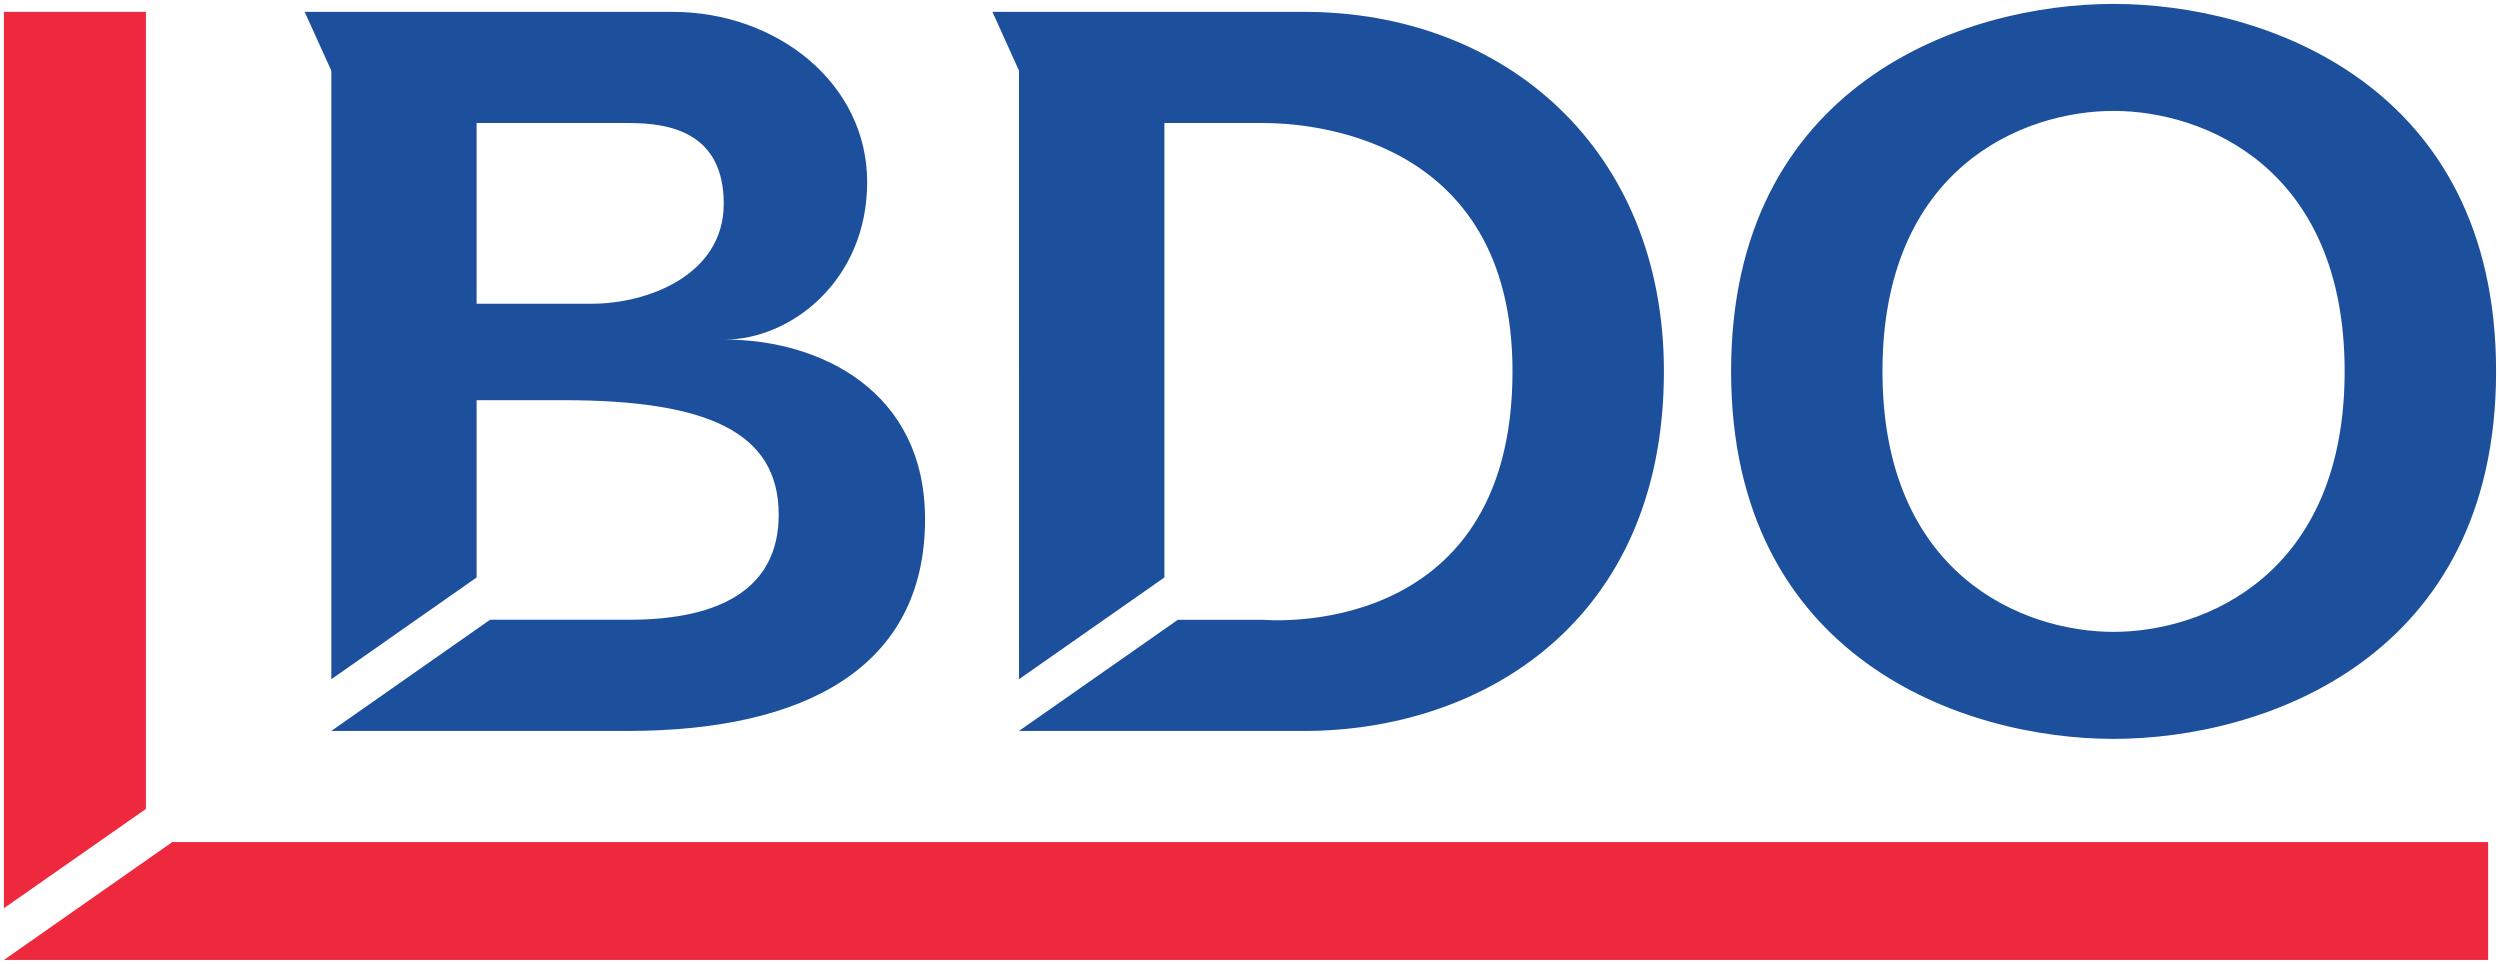 <svg xmlns="http://www.w3.org/2000/svg" fill="none" viewBox="0 0 83 32">
    <g clip-path="url(#a)">
        <path fill="#1C4F9C" d="M70.17.13c-4.992 0-12.698 2.673-12.698 12.198s7.706 12.203 12.699 12.203c4.992 0 12.699-2.678 12.699-12.203C82.87 2.803 75.163.13 70.17.13ZM10.115.394 11 2.346V22.55l4.824-3.378v-5.886h2.88c4.736 0 7.149 1.032 7.149 3.8 0 2.454-1.934 3.49-4.97 3.49H16.27L11 24.267h9.845c5.898 0 9.867-2.122 9.867-7.03 0-4.281-3.512-5.963-6.648-5.963 2.168 0 4.726-1.939 4.726-5.229 0-3.289-3.012-5.65-6.445-5.65H10.114Zm22.834 0 .882 1.952V22.55l4.827-3.378V4.084h3.284c1.356 0 8.273.34 8.273 8.244 0 9.02-8.273 8.249-8.273 8.249h-2.837l-5.274 3.69h9.468c5.897 0 11.943-3.624 11.943-11.939 0-7.37-5.28-11.934-11.943-11.934h-10.35ZM70.17 3.682c3.016 0 7.672 1.895 7.672 8.646 0 6.751-4.656 8.65-7.672 8.65s-7.672-1.899-7.672-8.65c0-6.75 4.656-8.646 7.672-8.646Zm-54.347.402h5.055c1.388 0 3.15.328 3.15 2.683 0 2.356-2.513 3.317-4.377 3.317h-3.828v-6Z"/>
        <path fill="#EE293D" d="M.13.394v29.759l4.714-3.296V.394H.13ZM5.72 27.957.13 31.87h82.476v-3.913H5.72Z"/>
    </g>
    <defs>
        <clipPath id="a">
            <path fill="#fff" d="M0 0h83v32H0z"/>
        </clipPath>
    </defs>
</svg>

